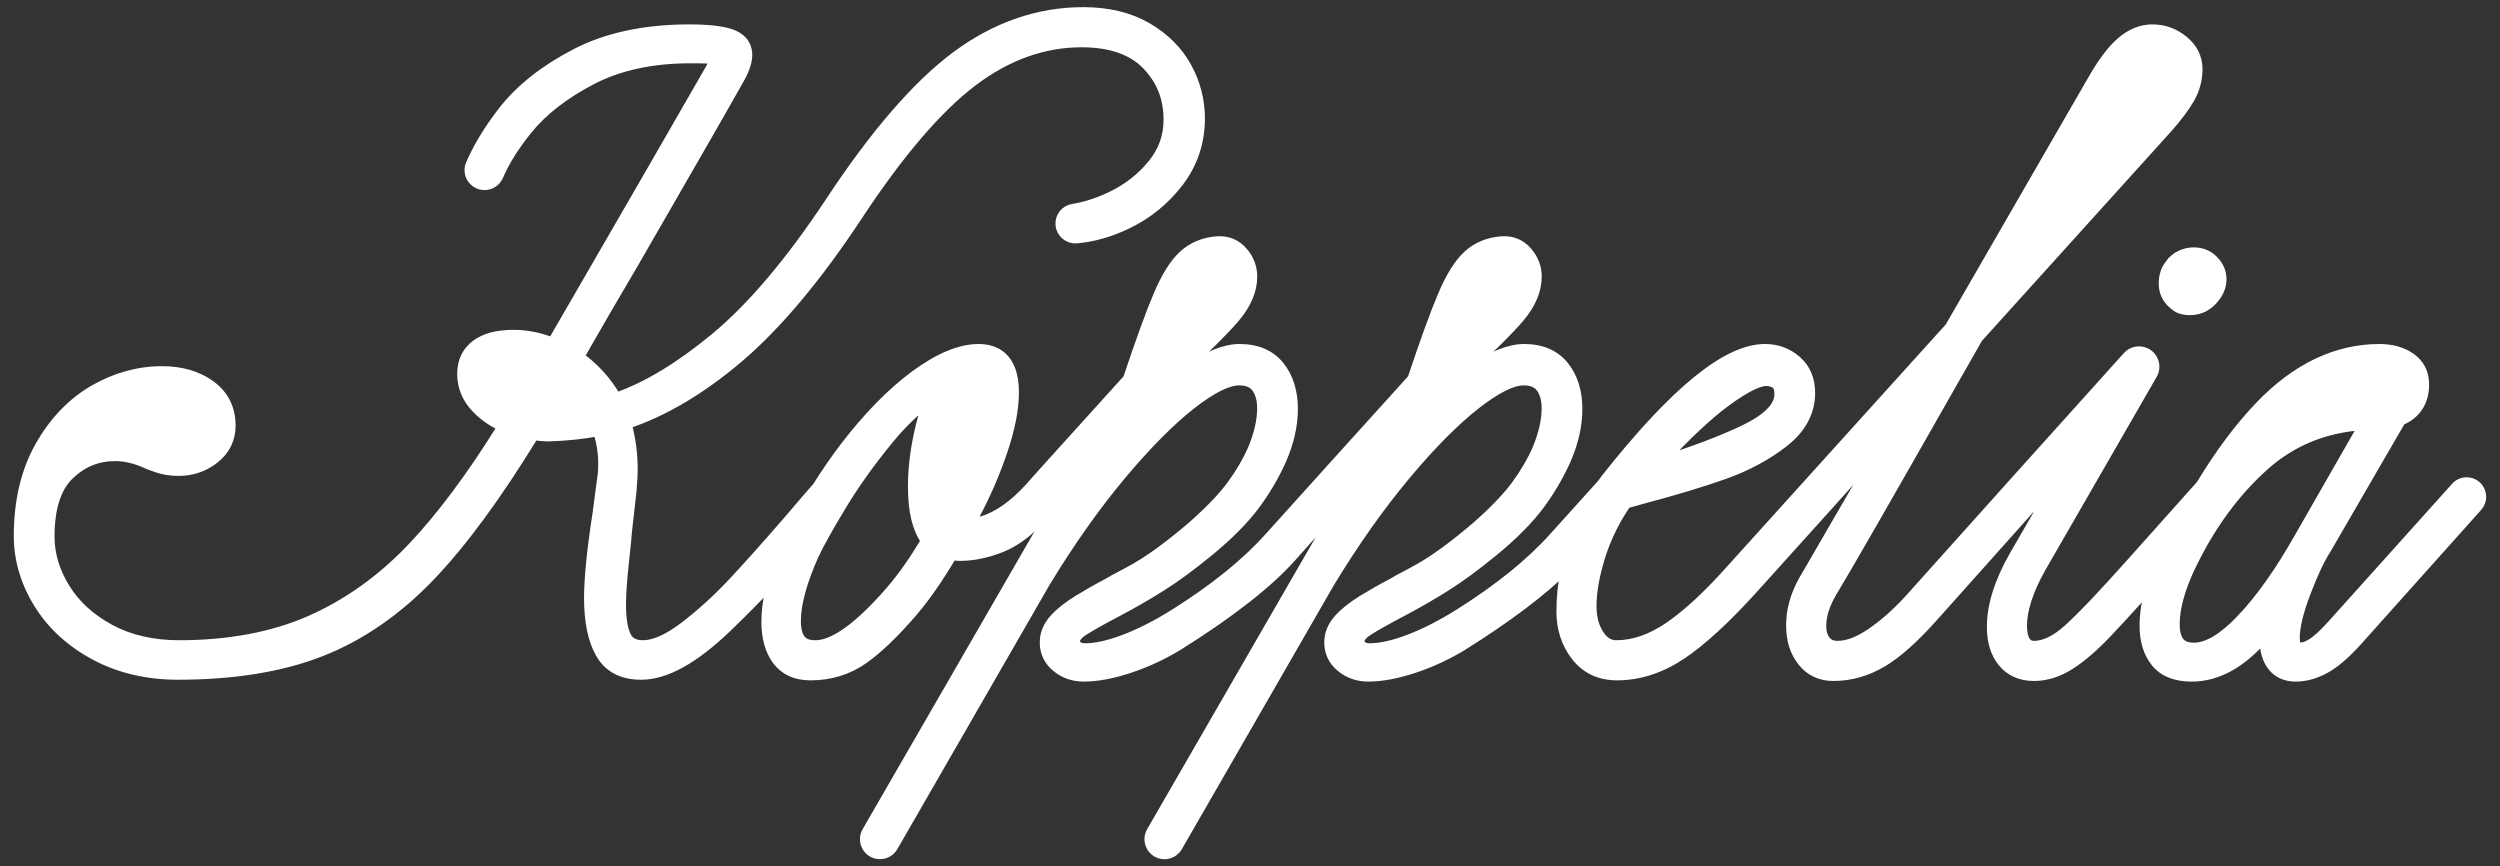 <?xml version="1.0" encoding="UTF-8"?>
<svg id="bleu" xmlns="http://www.w3.org/2000/svg" version="1.1" viewBox="0 0 808.41 280.14">
  <rect x="0" y="0" width="808.41" height="280.14" fill="#333333" stroke="none"/>
  <!-- Generator: Adobe Illustrator 29.7.1, SVG Export Plug-In . SVG Version: 2.1.1 Build 8)  -->
  <defs>
    <style>
      .st0 {
        fill: #fff;
        stroke: #fff;
        stroke-miterlimit: 10;
        stroke-width: 3px;
      }
    </style>
  </defs>
  <g id="Koppelia">
    <g>
      <path class="st0" d="M701.54,85.47c-1.33,1.73-1.99,3.78-1.99,6.17,0,2.92,1.19,5.31,3.59,7.17,1.19,1.06,2.85,1.59,4.98,1.59,3.32,0,6.04-1.39,8.16-4.18,1.46-1.86,2.19-3.85,2.19-5.97,0-2.65-1.19-4.98-3.58-6.97-1.59-1.19-3.45-1.79-5.58-1.79-1.46,0-2.89.33-4.28,1s-2.56,1.66-3.48,2.99h0Z"/>
      <g>
        <path class="st0" d="M801.04,157.25c-.93-.93-2.22-1.44-3.54-1.41-1.31.03-2.57.61-3.45,1.59l-40.22,44.78c-2.54,2.79-4.64,4.71-6.26,5.73-1.46.92-2.81,1.38-4.01,1.38-.45,0-1.39,0-1.39-3.17,0-3.46,1.16-8.28,3.45-14.33,2.34-6.15,4.55-10.89,6.64-14.14l24.14-41.62c4.97-2.1,7.59-6.15,7.59-11.76,0-3.73-1.5-6.66-4.45-8.71-2.72-1.89-6.12-2.85-10.1-2.85-13.91,0-26.92,6.2-38.68,18.44-6.58,6.85-13.01,15.44-19.11,25.55l-21.96,24.59c-9.72,10.9-16.8,18.35-21.05,22.14-3.91,3.49-7.58,5.27-10.91,5.27-1.2,0-2.01-.41-2.63-1.32-.76-1.11-1.15-2.81-1.15-5.05,0-5.2,2.06-11.51,6.11-18.71l36.03-62.53c.7-1.21.86-2.62.47-3.96-.39-1.35-1.29-2.44-2.53-3.09-2.06-1.07-4.58-.61-6.13,1.11l-36.04,40.05-34.44,38.41c-4.12,4.52-8.33,8.23-12.49,11.05-3.95,2.68-7.56,4.04-10.72,4.04-1.67,0-2.86-.5-3.74-1.57-.96-1.16-1.43-2.73-1.43-4.8,0-3.33,1.18-7.01,3.49-10.91,4.49-7.39,17.36-29.78,38.26-66.56l8.86-15.54,61.4-67.96c3.13-3.54,5.52-6.73,7.1-9.49,1.7-2.95,2.56-6.17,2.56-9.56,0-3.66-1.55-6.8-4.62-9.31-2.94-2.42-6.35-3.64-10.12-3.64-3.53,0-6.92,1.37-10.07,4.07-2.99,2.56-6.06,6.64-9.39,12.46l-46.09,79.87-70.76,78.32c-7.3,8.2-14.01,14.42-19.95,18.49-5.74,3.93-11.46,5.93-16.99,5.93-2.26,0-4.01-1.05-5.51-3.3-1.62-2.43-2.45-5.54-2.45-9.24,0-4.68.98-10.14,2.89-16.23,1.86-5.87,4.65-11.55,8.29-16.88l5.06-1.4c10.52-2.8,19.45-5.49,26.54-8.01,7.26-2.58,13.71-6.03,19.17-10.26,5.8-4.5,8.74-9.92,8.74-16.12,0-4.44-1.5-7.99-4.47-10.57-2.88-2.51-6.34-3.78-10.27-3.78-12.31,0-29.11,13.67-51.36,41.79-.53.68-1.05,1.37-1.56,2.08l-15.28,16.94c-7.54,8.45-17.91,16.83-30.84,24.93-5.57,3.5-10.98,6.25-16.07,8.19-4.99,1.89-9.28,2.85-12.73,2.85-1.01,0-1.8-.24-2.44-.75-.74-.6-.74-1.04-.74-1.23,0-1.13.87-2.28,2.58-3.41,2.25-1.47,6.18-3.68,11.69-6.57,4.53-2.4,9.09-5.04,13.57-7.84,4.48-2.81,9.75-6.68,15.64-11.51,6.21-5.12,11.11-10.06,14.57-14.67,3.45-4.61,6.37-9.56,8.69-14.74,2.49-5.67,3.75-11.24,3.75-16.53,0-5.62-1.45-10.29-4.32-13.9-2.97-3.73-7.35-5.63-13.01-5.63-4.83,0-10.61,2.33-17.65,7.12-2.6,1.77-5.29,3.88-8.04,6.32,2.85-2.76,5.56-5.22,8.12-7.37,7.19-6.52,12.61-11.91,16.11-16.01,3.75-4.41,5.65-8.9,5.65-13.35,0-3-1.03-5.72-3.08-8.08-2.14-2.47-4.88-3.64-8.21-3.47-4.44.29-8.2,1.85-11.19,4.61-2.89,2.67-5.55,6.94-8.14,13.03-2.44,5.72-5.73,14.78-9.78,26.93l-24.22,26.78-21.91,24.3c-7.53,8.45-17.91,16.83-30.83,24.93-5.58,3.5-10.99,6.25-16.08,8.19-4.99,1.89-9.28,2.85-12.73,2.85-1.01,0-1.8-.24-2.44-.75-.74-.6-.74-1.04-.74-1.23,0-1.13.87-2.28,2.58-3.41,2.25-1.47,6.18-3.68,11.69-6.57,4.53-2.4,9.09-5.04,13.57-7.84,4.49-2.81,9.75-6.68,15.64-11.51,6.21-5.12,11.11-10.06,14.57-14.67,3.45-4.61,6.37-9.56,8.69-14.74,2.49-5.67,3.76-11.23,3.76-16.53,0-5.62-1.46-10.29-4.32-13.9-2.98-3.73-7.36-5.63-13.02-5.63-4.83,0-10.6,2.33-17.65,7.12-2.6,1.77-5.29,3.88-8.04,6.32,2.85-2.76,5.56-5.22,8.12-7.37,7.19-6.52,12.61-11.91,16.11-16.01,3.75-4.41,5.65-8.9,5.65-13.35,0-3-1.03-5.72-3.08-8.08-2.14-2.47-4.89-3.64-8.21-3.47-4.44.29-8.2,1.85-11.18,4.61-2.9,2.67-5.56,6.94-8.15,13.03-2.44,5.72-5.73,14.78-9.78,26.93l-24.22,26.78-5.42,6.02c-5.33,6.35-10.62,10.58-15.76,12.58-1.34.56-3.08.93-5.19,1.11l1.54-2.9c3.36-6.31,6.29-13.11,8.7-20.21,2.45-7.21,3.69-13.59,3.69-18.96,0-11.69-6.29-14.15-11.56-14.15-5.99,0-12.95,2.91-20.71,8.66-7.55,5.59-15.15,13.36-22.6,23.09-3.06,4.01-6.04,8.33-8.86,12.84-2.35,2.66-5.21,5.98-8.49,9.87-7.64,8.83-14.05,16.01-19.06,21.35-4.94,5.26-10.19,10.01-15.58,14.11-5.13,3.89-9.58,5.87-13.23,5.87-3.4,0-4.6-1.51-5.21-2.64-1.16-2.15-1.75-5.61-1.75-10.3,0-3.35.3-7.81.88-13.22.6-5.46.97-9.2,1.1-11.05l1.4-12.4c.27-3.29.4-5.62.4-7.14,0-4.95-.65-9.86-1.93-14.61,11.82-3.93,23.88-11.05,35.87-21.2,12.57-10.63,25.7-26.29,39.01-46.53,13.22-20.02,25.63-34.5,36.88-43.01,11.08-8.39,22.9-12.64,35.14-12.64,9.34,0,16.42,2.44,21.06,7.25,4.71,4.91,7.01,10.67,7.01,17.63,0,5.42-1.68,10.12-5.13,14.37-3.52,4.33-7.94,7.8-13.16,10.32-4.31,2.07-8.52,3.45-12.51,4.07-2.6.41-4.41,2.77-4.13,5.38.28,2.62,2.64,4.6,5.26,4.38,5.32-.42,10.83-1.99,16.4-4.65,6.63-3.18,12.27-7.77,16.76-13.64,4.56-5.97,6.88-12.91,6.88-20.63,0-5.88-1.46-11.5-4.34-16.7-2.88-5.21-7.22-9.52-12.89-12.81-5.66-3.28-12.6-4.95-20.62-4.95-14.58,0-28.44,4.83-41.22,14.34-12.6,9.39-26.3,25.23-40.7,47.1-12.84,19.39-25.4,34.22-37.34,44.07-11.28,9.31-21.95,15.74-31.73,19.13-2.97-5.18-6.94-9.58-11.85-13.12,4.89-8.59,10.87-18.89,17.81-30.65,18.22-31.55,29.68-51.52,34.07-59.38,1.64-2.98,2.44-5.45,2.44-7.54,0-2.28-.94-5.33-5.44-6.87-2.96-1.01-7.37-1.5-13.48-1.5-14.33,0-26.7,2.66-36.77,7.89-10.03,5.22-17.93,11.47-23.46,18.57-4.59,5.9-8.12,11.7-10.49,17.24-.56,1.3-.52,2.78.09,4.06.63,1.3,1.79,2.26,3.17,2.65,2.41.66,4.94-.59,5.91-2.9,1.92-4.56,5.02-9.53,9.24-14.79,4.91-6.12,11.9-11.57,20.77-16.2,8.83-4.61,19.57-6.94,31.93-6.94,4.98,0,6.97.14,7.76.27.06.01.11.02.16.03-.07.29-.25.77-.69,1.48-12.86,22.4-26.93,46.79-41.81,72.47-.89,1.52-4.24,7.32-10.07,17.4-4.1-1.63-8.29-2.46-12.5-2.46-5.19,0-9.28,1.07-12.14,3.18-3.05,2.25-4.59,5.47-4.59,9.58s1.48,7.76,4.41,10.91c2.31,2.49,5.19,4.55,8.6,6.14-9.95,16.04-19.77,29.2-29.19,39.12-9.73,10.24-20.77,18.13-32.81,23.44-12.03,5.31-26.3,8-42.41,8-8.52,0-16.04-1.73-22.35-5.14-6.3-3.4-11.17-7.85-14.48-13.23-3.31-5.36-4.98-10.97-4.98-16.67,0-9.08,2.11-15.74,6.26-19.78,4.23-4.1,9.09-6.1,14.84-6.1,3.27,0,6.67.81,10.05,2.37.18.1.52.27,3.41,1.29,2.06.74,4.44,1.12,7.05,1.12,4.43,0,8.37-1.36,11.7-4.03,3.48-2.77,5.24-6.38,5.24-10.72,0-5.56-2.23-9.99-6.61-13.17-4.18-3.02-9.46-4.56-15.71-4.56-7.61,0-15.05,2.07-22.11,6.14-7.05,4.09-12.93,10.23-17.46,18.28-4.54,8.03-6.83,17.78-6.83,28.96,0,7.64,2.17,15.03,6.47,21.96,4.28,6.91,10.43,12.54,18.28,16.74,7.82,4.19,16.85,6.31,26.83,6.31,17.97,0,33.52-2.52,46.23-7.51,12.76-4.99,24.66-13.19,35.37-24.37,10.39-10.84,21.66-26.18,33.51-45.57,1.65.25,3.33.38,5.03.38h.02c6.03-.23,11.26-.79,15.57-1.66,1.11,3.28,1.67,6.78,1.67,10.42,0,1.98-.1,2.98-.18,3.52l-1.59,12.1c-1.87,11.99-2.81,21.34-2.81,27.79,0,7.49,1.22,13.48,3.64,17.8,2.62,4.71,7.09,7.1,13.29,7.1,7.91,0,16.96-4.97,27.67-15.19,4.73-4.52,9.63-9.47,14.62-14.78-1.25,4.55-1.87,8.85-1.87,12.84,0,5.06,1.17,9.21,3.47,12.34,2.45,3.31,6.11,4.99,10.87,4.99,6.5,0,12.32-1.8,17.3-5.35,4.75-3.4,10.03-8.46,15.68-15.06,4.09-4.73,8.42-10.93,12.87-18.44,1.05.15,1.89.22,2.54.22,4.22,0,8.69-.92,13.31-2.74,3.11-1.27,6.04-3.1,8.72-5.42,2.58-2.24,5.78-5.55,9.55-9.85l-61.78,107.02c-.69,1.2-.85,2.64-.44,3.95.41,1.32,1.35,2.42,2.59,3.02,2.34,1.12,5.18.25,6.47-2l49.18-85.39c7.88-12.99,16.09-24.64,24.42-34.6,8.3-9.93,15.97-17.67,22.79-23.01,6.58-5.13,11.76-7.73,15.4-7.73,2.55,0,4.35.72,5.48,2.2,1.25,1.62,1.88,3.9,1.88,6.75,0,3.95-1.02,8.38-3.02,13.14-1.66,3.82-3.93,7.71-6.75,11.56-2.82,3.86-7.08,8.31-12.63,13.21-3.8,3.27-7.51,6.22-11.02,8.76-3.49,2.52-6.89,4.64-10.11,6.32-3.29,1.71-5.35,2.84-6.26,3.43-3.3,1.72-6.56,3.57-9.7,5.5-3.26,2.02-5.86,4.08-7.7,6.14-2.06,2.3-3.1,4.86-3.1,7.61,0,3.28,1.32,6.01,3.92,8.12,2.48,2.02,5.45,3.04,8.83,3.04,4.32,0,9.32-.94,14.87-2.79,5.5-1.83,10.76-4.28,15.66-7.27,16.8-10.53,29.14-20.17,36.68-28.65l16.34-18.33-61.78,107.02c-.69,1.2-.85,2.64-.44,3.95.4,1.32,1.35,2.42,2.59,3.02.69.33,1.42.49,2.14.49,1.73,0,3.42-.9,4.33-2.49l49.18-85.39c7.88-12.99,16.09-24.63,24.42-34.6,8.29-9.93,15.96-17.67,22.79-23.01,6.58-5.13,11.76-7.73,15.4-7.73,2.55,0,4.35.72,5.48,2.2,1.25,1.62,1.88,3.9,1.88,6.75,0,3.95-1.02,8.38-3.02,13.14-1.66,3.82-3.93,7.71-6.75,11.56-2.83,3.86-7.08,8.31-12.63,13.21-3.81,3.28-7.51,6.22-11.02,8.76-3.49,2.52-6.89,4.64-10.11,6.32-4.31,2.24-5.66,3.04-6.26,3.43-3.3,1.72-6.56,3.57-9.7,5.5-3.27,2.02-5.86,4.08-7.7,6.14-2.06,2.3-3.1,4.86-3.1,7.61,0,3.28,1.32,6.01,3.92,8.12,2.48,2.02,5.45,3.04,8.83,3.04,4.31,0,9.32-.94,14.87-2.79,5.5-1.83,10.76-4.28,15.66-7.27,14.45-9.06,25.6-17.46,33.23-25.02-.96,4.68-1.44,9.35-1.44,13.96,0,5.48,1.58,10.31,4.69,14.37,3.24,4.21,7.76,6.35,13.44,6.35,7.13,0,14.18-2.29,20.93-6.81,6.54-4.39,14.34-11.56,23.17-21.33l25.69-28.49,15.19-17.01-3.87,6.71c-6.5,11.15-13.54,23.28-20.93,36.08-2.68,4.79-4.04,9.67-4.04,14.51s1.22,8.62,3.61,11.69c2.51,3.22,5.93,4.85,10.14,4.85,5.52,0,10.85-1.5,15.86-4.46,4.87-2.88,10.56-7.97,16.9-15.13l34.51-38.64-.09-.09,6.62-7.33-15.39,26.61c-4.81,8.37-7.24,16.14-7.24,23.1,0,4.71,1.19,8.55,3.54,11.42,2.44,3,5.88,4.52,10.21,4.52,3.95,0,7.9-1.25,11.73-3.7,3.64-2.33,7.61-5.75,11.82-10.16,3.26-3.42,8.04-8.63,14.24-15.54-1.43,4.5-2.16,8.87-2.16,13.06,0,4.83,1.22,8.8,3.63,11.81,2.51,3.14,6.45,4.73,11.72,4.73,8.29,0,16.17-4.34,23.5-12.91-.01.31-.01.63-.01.95,0,3.5.84,6.36,2.51,8.5,1.78,2.3,4.36,3.46,7.65,3.46,3.12,0,6.32-.89,9.52-2.63,3.15-1.72,6.58-4.66,10.49-8.99l38.85-43.42c1.7-1.9,1.62-4.81-.18-6.61h0ZM557.95,130.1c7.63-5.61,11.37-6.79,13.16-6.79,1.28,0,2.31.32,3.15.97.68.53,1.02,1.61,1.02,3.21,0,4.04-3.93,7.96-11.7,11.63-6.89,3.26-15.55,6.54-25.82,9.79,8.11-8.6,14.88-14.91,20.19-18.81ZM171.32,123.09l-3.91,6.67c-2.25-1.01-4.17-2.26-5.75-3.73-1.69-1.59-2.55-3.11-2.55-4.52s.39-2.44,1.22-3.19c.4-.35,1.78-1.18,5.94-1.18,2.76,0,5.36.45,7.74,1.35-1.07,1.93-1.97,3.46-2.69,4.6h0ZM177.94,132.06c.55-.93,1.02-1.8,1.44-2.62l1.97-3.36,1.43-2.52c2.64,2.28,4.82,4.8,6.51,7.52-3.52.65-7.32.97-11.35.98ZM299.26,174.86c-3.69,6.26-7.53,11.72-11.43,16.23-10.05,11.57-18.18,17.44-24.18,17.44-3.05,0-6.17-.92-6.17-7.76,0-5.53,1.95-12.69,5.79-21.27,1.56-3.38,4.51-8.67,8.76-15.73s9.42-14.32,15.37-21.57c4.13-5.04,8.34-9.13,12.56-12.22-1.16,3.2-2.14,6.62-2.92,10.23-1.29,5.94-1.94,11.71-1.94,17.15,0,7.87,1.37,13.61,4.16,17.5ZM724.78,200.09c-5.82,6.12-10.96,9.23-15.28,9.23-3.05,0-6.16-.9-6.16-7.56,0-4.99,1.61-11,4.79-17.86,6.35-13.49,14.53-24.74,24.31-33.41,8.77-7.78,19.41-12.12,31.69-12.91l-20.92,36.52c-6.13,10.82-12.33,19.56-18.43,25.99h0Z"/>
        <path class="st0" d="M174.01,118.49c-1.07,1.93-1.97,3.46-2.69,4.6l-3.91,6.67c-2.25-1.01-4.17-2.26-5.75-3.73-1.69-1.59-2.55-3.11-2.55-4.52s.39-2.44,1.22-3.19c.4-.35,1.78-1.18,5.94-1.18,2.76,0,5.36.45,7.74,1.35h0Z"/>
        <path class="st0" d="M189.29,131.08c-3.52.65-7.32.97-11.35.98.55-.93,1.02-1.8,1.44-2.62l1.97-3.36,1.43-2.52c2.64,2.28,4.82,4.8,6.51,7.52Z"/>
      </g>
    </g>
  </g>
</svg>